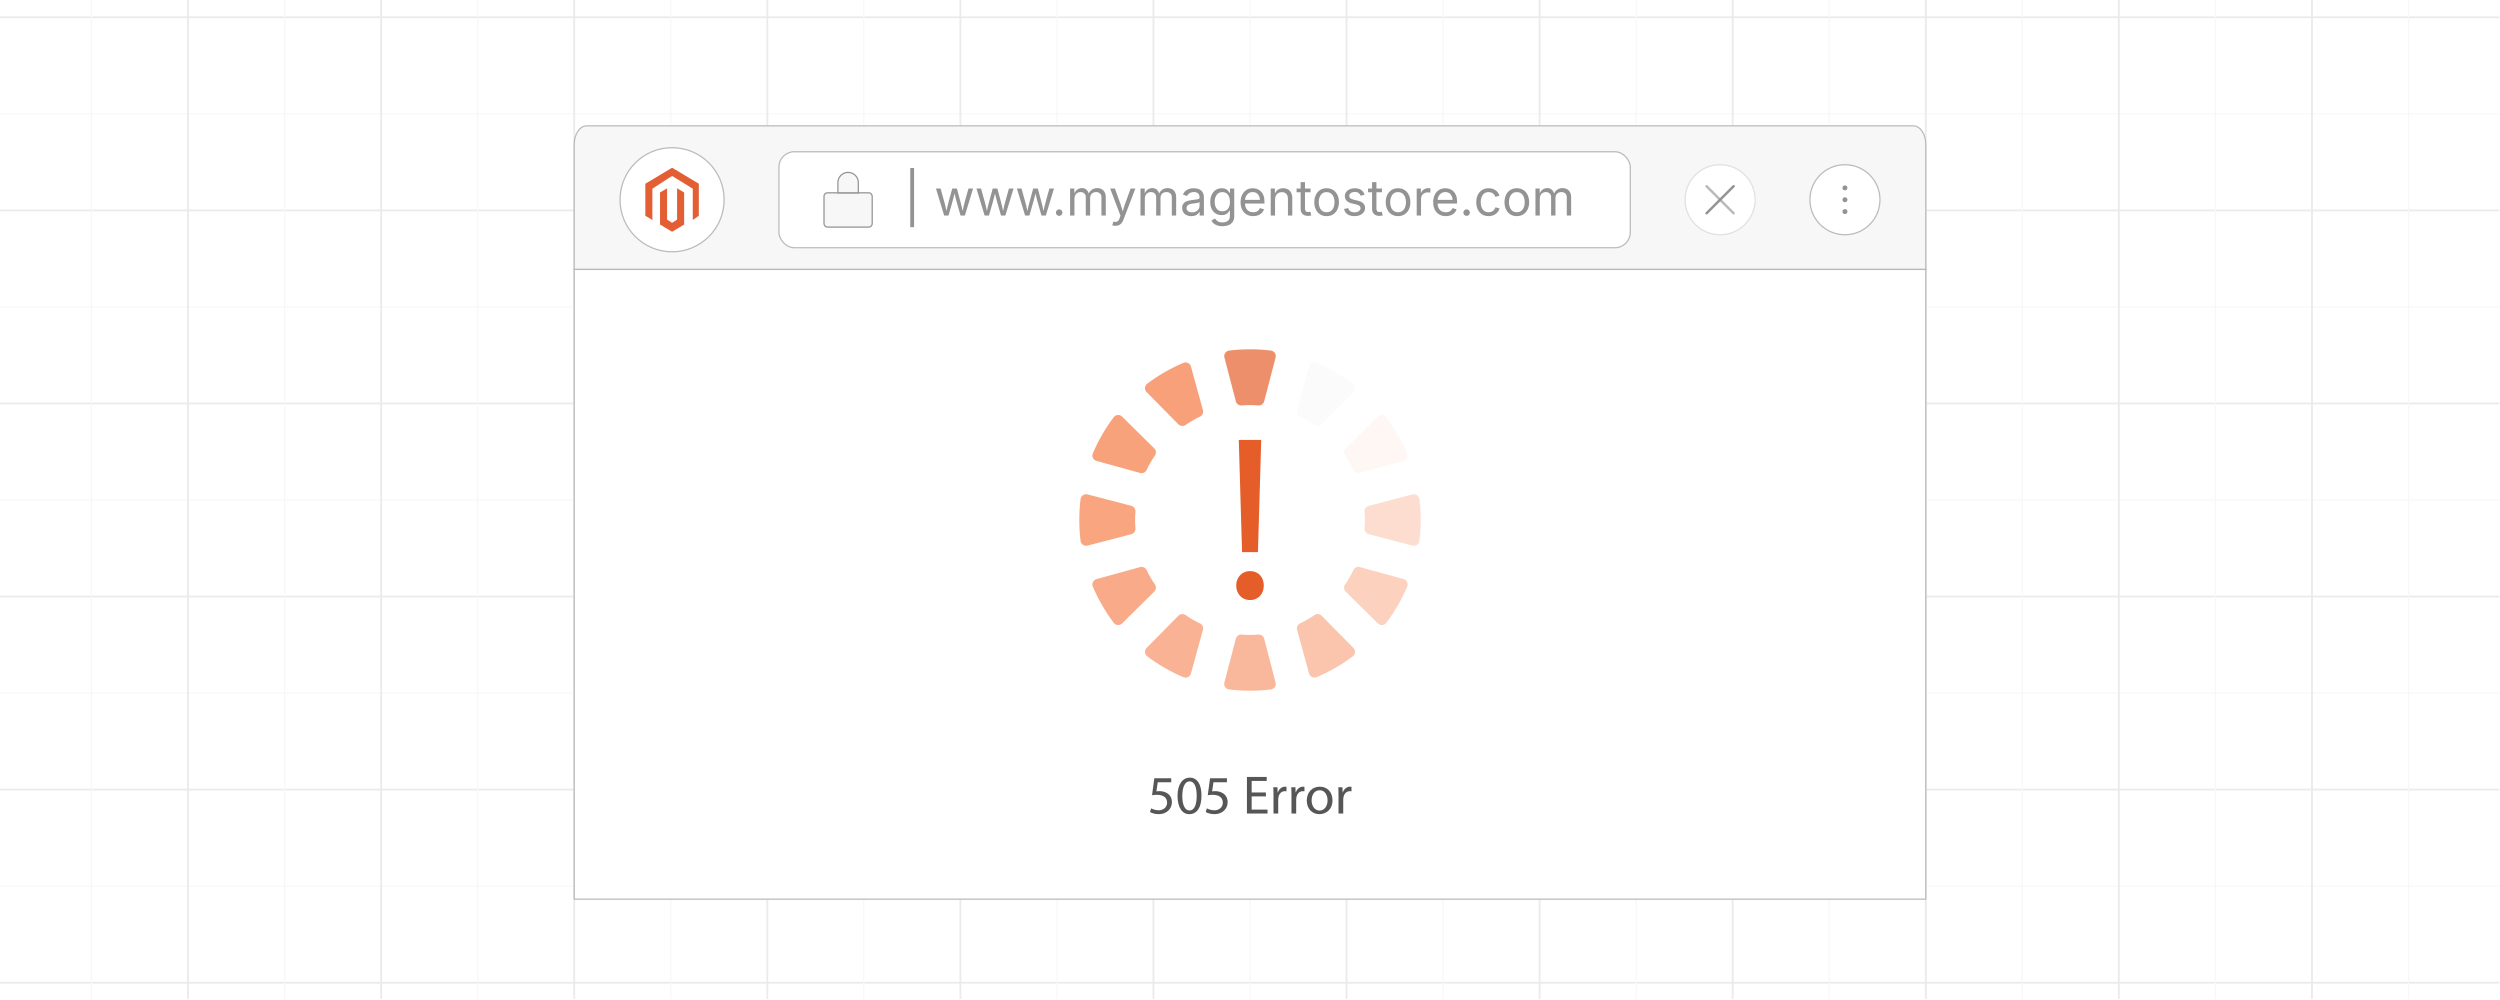 <?xml version="1.0" encoding="UTF-8"?><svg id="Layer_1" xmlns="http://www.w3.org/2000/svg" xmlns:xlink="http://www.w3.org/1999/xlink" viewBox="0 0 1000 400"><defs><clipPath id="clippath"><rect width="999.833" height="399.684" fill="none" stroke-width="0"/></clipPath><filter id="drop-shadow-1" filterUnits="userSpaceOnUse"><feOffset dx="0" dy="5"/><feGaussianBlur result="blur" stdDeviation="4"/><feFlood flood-color="#333" flood-opacity=".09"/><feComposite in2="blur" operator="in"/><feComposite in="SourceGraphic"/></filter></defs><g opacity=".24"><g clip-path="url(#clippath)"><g opacity=".47"><line x1="-2.015" y1="393.083" x2="1002.015" y2="393.083" fill="none" stroke="#4c4c4c" stroke-miterlimit="10" stroke-width=".75"/><line x1="-2.015" y1="354.466" x2="1002.015" y2="354.466" fill="none" stroke="#b7b7b7" stroke-miterlimit="10" stroke-width=".5"/><line x1="-2.015" y1="315.85" x2="1002.015" y2="315.85" fill="none" stroke="#4c4c4c" stroke-miterlimit="10" stroke-width=".75"/><line x1="-2.015" y1="277.233" x2="1002.015" y2="277.233" fill="none" stroke="#b7b7b7" stroke-miterlimit="10" stroke-width=".5"/><line x1="-2.015" y1="238.617" x2="1002.015" y2="238.617" fill="none" stroke="#4c4c4c" stroke-miterlimit="10" stroke-width=".75"/><line x1="-2.015" y1="200" x2="1002.015" y2="200" fill="none" stroke="#b7b7b7" stroke-miterlimit="10" stroke-width=".5"/><line x1="-2.015" y1="161.383" x2="1002.015" y2="161.383" fill="none" stroke="#4c4c4c" stroke-miterlimit="10" stroke-width=".75"/><line x1="-2.015" y1="122.767" x2="1002.015" y2="122.767" fill="none" stroke="#b7b7b7" stroke-miterlimit="10" stroke-width=".5"/><line x1="-2.015" y1="84.15" x2="1002.015" y2="84.15" fill="none" stroke="#4c4c4c" stroke-miterlimit="10" stroke-width=".75"/><line x1="-2.015" y1="45.534" x2="1002.015" y2="45.534" fill="none" stroke="#b7b7b7" stroke-miterlimit="10" stroke-width=".5"/><line x1="-2.015" y1="6.917" x2="1002.015" y2="6.917" fill="none" stroke="#4c4c4c" stroke-miterlimit="10" stroke-width=".75"/><line x1="963.399" y1="-302.015" x2="963.399" y2="702.015" fill="none" stroke="#b7b7b7" stroke-miterlimit="10" stroke-width=".5"/><line x1="924.782" y1="-302.015" x2="924.782" y2="702.015" fill="none" stroke="#4c4c4c" stroke-miterlimit="10" stroke-width=".75"/><line x1="886.166" y1="-302.015" x2="886.166" y2="702.015" fill="none" stroke="#b7b7b7" stroke-miterlimit="10" stroke-width=".5"/><line x1="847.549" y1="-302.015" x2="847.549" y2="702.015" fill="none" stroke="#4c4c4c" stroke-miterlimit="10" stroke-width=".75"/><line x1="808.932" y1="-302.015" x2="808.932" y2="702.015" fill="none" stroke="#b7b7b7" stroke-miterlimit="10" stroke-width=".5"/><line x1="770.316" y1="-302.015" x2="770.316" y2="702.015" fill="none" stroke="#4c4c4c" stroke-miterlimit="10" stroke-width=".75"/><line x1="731.699" y1="-302.015" x2="731.699" y2="702.015" fill="none" stroke="#b7b7b7" stroke-miterlimit="10" stroke-width=".5"/><line x1="693.083" y1="-302.015" x2="693.083" y2="702.015" fill="none" stroke="#4c4c4c" stroke-miterlimit="10" stroke-width=".75"/><line x1="654.466" y1="-302.015" x2="654.466" y2="702.015" fill="none" stroke="#b7b7b7" stroke-miterlimit="10" stroke-width=".5"/><line x1="615.85" y1="-302.015" x2="615.85" y2="702.015" fill="none" stroke="#4c4c4c" stroke-miterlimit="10" stroke-width=".75"/><line x1="577.233" y1="-302.015" x2="577.233" y2="702.015" fill="none" stroke="#b7b7b7" stroke-miterlimit="10" stroke-width=".5"/><line x1="538.617" y1="-302.015" x2="538.617" y2="702.015" fill="none" stroke="#4c4c4c" stroke-miterlimit="10" stroke-width=".75"/><line x1="500" y1="-302.015" x2="500" y2="702.015" fill="none" stroke="#b7b7b7" stroke-miterlimit="10" stroke-width=".5"/><line x1="461.383" y1="-302.015" x2="461.383" y2="702.015" fill="none" stroke="#4c4c4c" stroke-miterlimit="10" stroke-width=".75"/><line x1="422.767" y1="-302.015" x2="422.767" y2="702.015" fill="none" stroke="#b7b7b7" stroke-miterlimit="10" stroke-width=".5"/><line x1="384.15" y1="-302.015" x2="384.15" y2="702.015" fill="none" stroke="#4c4c4c" stroke-miterlimit="10" stroke-width=".75"/><line x1="345.534" y1="-302.015" x2="345.534" y2="702.015" fill="none" stroke="#b7b7b7" stroke-miterlimit="10" stroke-width=".5"/><line x1="306.917" y1="-302.015" x2="306.917" y2="702.015" fill="none" stroke="#4c4c4c" stroke-miterlimit="10" stroke-width=".75"/><line x1="268.301" y1="-302.015" x2="268.301" y2="702.015" fill="none" stroke="#b7b7b7" stroke-miterlimit="10" stroke-width=".5"/><line x1="229.684" y1="-302.015" x2="229.684" y2="702.015" fill="none" stroke="#4c4c4c" stroke-miterlimit="10" stroke-width=".75"/><line x1="191.068" y1="-302.015" x2="191.068" y2="702.015" fill="none" stroke="#b7b7b7" stroke-miterlimit="10" stroke-width=".5"/><line x1="152.451" y1="-302.015" x2="152.451" y2="702.015" fill="none" stroke="#4c4c4c" stroke-miterlimit="10" stroke-width=".75"/><line x1="113.834" y1="-302.015" x2="113.834" y2="702.015" fill="none" stroke="#b7b7b7" stroke-miterlimit="10" stroke-width=".5"/><line x1="75.218" y1="-302.015" x2="75.218" y2="702.015" fill="none" stroke="#4c4c4c" stroke-miterlimit="10" stroke-width=".75"/><line x1="36.601" y1="-302.015" x2="36.601" y2="702.015" fill="none" stroke="#b7b7b7" stroke-miterlimit="10" stroke-width=".5"/></g></g></g><g filter="url(#drop-shadow-1)"><path d="M765.316,45.337H234.684c-2.761,0-5,3.328-5,7.432v50.007h540.632v-50.007c0-4.105-2.239-7.432-5-7.432Z" fill="#f7f7f7" stroke="#bababa" stroke-miterlimit="10" stroke-width=".5"/><rect x="229.684" y="102.776" width="540.632" height="251.887" fill="#fff" stroke="#bababa" stroke-miterlimit="10" stroke-width=".5"/><circle cx="268.833" cy="74.896" r="20.821" fill="#fff" stroke="#bababa" stroke-miterlimit="10" stroke-width=".5"/><g id="LOGO"><polyline points="277.106 73.927 277.106 70.476 268.833 65.376 260.956 70.476 260.956 82.998 258.134 81.307 258.134 68.492 268.833 62.084 279.532 68.492 279.532 81.307 277.106 82.998 277.106 73.927" fill="#e45e34" stroke-width="0"/><polygon points="273.654 72.005 273.654 84.82 271.702 85.989 268.833 87.708 265.962 85.989 264.012 84.82 264.012 72.005 266.834 70.314 266.834 82.836 268.833 84.129 270.832 82.836 270.832 70.314 273.654 72.005" fill="#e45e34" stroke-width="0"/></g><rect x="311.57" y="55.697" width="340.539" height="38.397" rx="6.151" ry="6.151" fill="#fff" stroke="#bababa" stroke-miterlimit="10" stroke-width=".5"/><path d="M365.625,62.198v23.66h-1.516v-23.66h1.516Z" fill="#939393" stroke-width="0"/><path d="M377.667,81.223l-3.274-10.797h1.845l1.313,4.713c.18.644.373,1.373.58,2.188.206.814.409,1.736.608,2.767h-.3c.193-.985.39-1.887.589-2.704.199-.817.393-1.567.58-2.25l1.294-4.713h1.854l1.275,4.713c.18.663.369,1.402.565,2.216.196.815.391,1.728.584,2.738h-.309c.206-.998.41-1.904.613-2.719.203-.814.397-1.56.584-2.235l1.313-4.713h1.844l-3.273,10.797h-1.729l-1.4-4.887c-.142-.495-.28-1.001-.416-1.516-.135-.516-.267-1.043-.396-1.584s-.261-1.092-.396-1.651h.386c-.128.554-.259,1.103-.391,1.646-.132.544-.265,1.076-.4,1.598s-.274,1.024-.416,1.507l-1.4,4.887h-1.729Z" fill="#939393" stroke-width="0"/><path d="M393.853,81.223l-3.274-10.797h1.845l1.313,4.713c.18.644.373,1.373.58,2.188.206.814.409,1.736.608,2.767h-.3c.193-.985.39-1.887.589-2.704.199-.817.393-1.567.58-2.25l1.294-4.713h1.854l1.275,4.713c.18.663.369,1.402.565,2.216.196.815.391,1.728.584,2.738h-.309c.206-.998.41-1.904.613-2.719.203-.814.397-1.56.584-2.235l1.313-4.713h1.844l-3.273,10.797h-1.729l-1.4-4.887c-.142-.495-.28-1.001-.416-1.516-.135-.516-.267-1.043-.396-1.584s-.261-1.092-.396-1.651h.386c-.128.554-.259,1.103-.391,1.646-.132.544-.265,1.076-.4,1.598s-.274,1.024-.416,1.507l-1.4,4.887h-1.729Z" fill="#939393" stroke-width="0"/><path d="M410.038,81.223l-3.274-10.797h1.845l1.313,4.713c.18.644.373,1.373.58,2.188.206.814.409,1.736.608,2.767h-.3c.193-.985.39-1.887.589-2.704.199-.817.393-1.567.58-2.25l1.294-4.713h1.854l1.275,4.713c.18.663.369,1.402.565,2.216.196.815.391,1.728.584,2.738h-.309c.206-.998.41-1.904.613-2.719.203-.814.397-1.56.584-2.235l1.313-4.713h1.844l-3.273,10.797h-1.729l-1.4-4.887c-.142-.495-.28-1.001-.416-1.516-.135-.516-.267-1.043-.396-1.584s-.261-1.092-.396-1.651h.386c-.128.554-.259,1.103-.391,1.646-.132.544-.265,1.076-.4,1.598s-.274,1.024-.416,1.507l-1.4,4.887h-1.729Z" fill="#939393" stroke-width="0"/><path d="M423.665,81.349c-.361,0-.668-.128-.922-.382-.254-.254-.382-.562-.382-.922,0-.361.127-.668.382-.923.254-.254.562-.381.922-.381.36,0,.667.127.922.381.254.255.382.562.382.923,0,.36-.127.668-.382.922s-.562.382-.922.382Z" fill="#939393" stroke-width="0"/><path d="M428.039,81.223v-10.797h1.69l.01,2.414h-.135c.148-.585.381-1.07.7-1.453s.692-.671,1.12-.864.874-.29,1.337-.29c.786,0,1.421.242,1.907.725.486.482.8,1.117.942,1.902h-.232c.129-.541.364-1.008.705-1.4s.755-.695,1.241-.907c.486-.213,1.016-.319,1.589-.319.625,0,1.194.136,1.709.406.515.271.925.679,1.231,1.227.306.547.459,1.239.459,2.076v7.281h-1.738v-7.233c0-.778-.219-1.336-.657-1.671-.438-.334-.946-.502-1.526-.502-.483,0-.9.102-1.25.305-.351.202-.622.481-.812.835-.19.354-.285.76-.285,1.217v7.05h-1.738v-7.407c0-.599-.2-1.081-.599-1.448-.399-.367-.905-.551-1.517-.551-.418,0-.812.099-1.183.295-.371.196-.668.487-.894.874-.226.386-.338.865-.338,1.438v6.799h-1.738Z" fill="#939393" stroke-width="0"/><path d="M444.9,85.134l.444-1.507.183.049c.354.09.676.114.966.072.29-.042.551-.186.782-.43.232-.245.435-.625.608-1.14l.309-.898-4.124-10.854h1.902l2.298,6.403c.245.669.451,1.332.618,1.989.167.656.344,1.294.531,1.912h-.637c.187-.618.365-1.257.536-1.917.171-.66.375-1.321.613-1.984l2.318-6.403h1.893l-4.742,12.409c-.219.573-.481,1.045-.787,1.415-.306.37-.662.644-1.067.821-.406.177-.863.266-1.371.266-.309,0-.577-.022-.802-.068-.226-.045-.383-.09-.473-.135Z" fill="#939393" stroke-width="0"/><path d="M456.19,81.223v-10.797h1.69l.01,2.414h-.135c.148-.585.381-1.07.7-1.453s.692-.671,1.12-.864.874-.29,1.337-.29c.786,0,1.421.242,1.907.725.486.482.8,1.117.942,1.902h-.232c.129-.541.364-1.008.705-1.4s.755-.695,1.241-.907c.486-.213,1.016-.319,1.589-.319.625,0,1.194.136,1.709.406.515.271.925.679,1.231,1.227.306.547.459,1.239.459,2.076v7.281h-1.738v-7.233c0-.778-.219-1.336-.657-1.671-.438-.334-.946-.502-1.526-.502-.483,0-.9.102-1.25.305-.351.202-.622.481-.812.835-.19.354-.285.76-.285,1.217v7.05h-1.738v-7.407c0-.599-.2-1.081-.599-1.448-.399-.367-.905-.551-1.517-.551-.418,0-.812.099-1.183.295-.371.196-.668.487-.894.874-.226.386-.338.865-.338,1.438v6.799h-1.738Z" fill="#939393" stroke-width="0"/><path d="M476.537,81.474c-.682,0-1.302-.129-1.859-.386-.557-.258-1-.635-1.328-1.13-.329-.496-.493-1.098-.493-1.807,0-.618.122-1.12.367-1.506.245-.387.571-.69.98-.913.409-.222.861-.388,1.357-.497.496-.109.995-.196,1.497-.261.644-.084,1.169-.148,1.574-.193.406-.045.707-.122.903-.231.197-.109.295-.296.295-.561v-.058c0-.451-.084-.832-.251-1.145s-.418-.552-.753-.72c-.335-.167-.753-.251-1.255-.251-.515,0-.956.081-1.323.241-.367.161-.665.362-.893.604-.229.242-.401.488-.517.739l-1.671-.551c.277-.656.65-1.17,1.12-1.54s.988-.633,1.555-.787c.567-.154,1.127-.231,1.681-.231.36,0,.771.043,1.231.13.46.087.905.26,1.333.517.428.258.782.64,1.062,1.145.28.506.42,1.18.42,2.023v7.117h-1.709v-1.468h-.116c-.123.251-.319.51-.589.777s-.621.491-1.053.671c-.431.181-.953.271-1.564.271ZM476.837,79.938c.644,0,1.188-.126,1.632-.377s.782-.578,1.014-.98c.231-.402.348-.822.348-1.26v-1.497c-.071.084-.226.159-.464.227-.238.068-.51.128-.816.179-.306.052-.602.096-.888.131-.287.035-.514.062-.681.082-.418.052-.81.14-1.173.266-.364.125-.655.309-.874.551-.219.241-.328.567-.328.979,0,.374.097.686.29.938.193.251.457.44.792.569.334.129.718.193,1.149.193Z" fill="#939393" stroke-width="0"/><path d="M488.995,85.491c-.798,0-1.489-.102-2.071-.305-.583-.202-1.067-.472-1.454-.806-.386-.335-.692-.699-.917-1.092l1.41-.907c.155.206.346.435.575.686s.538.465.927.642c.389.178.899.266,1.53.266.863,0,1.573-.206,2.129-.618.557-.412.835-1.062.835-1.95v-2.163h-.164c-.123.206-.294.45-.517.733-.222.284-.541.533-.956.749-.416.216-.971.323-1.666.323-.863,0-1.639-.204-2.327-.613-.689-.409-1.233-1.006-1.632-1.791-.399-.786-.599-1.742-.599-2.868,0-1.114.196-2.081.589-2.902s.935-1.457,1.627-1.907c.692-.45,1.485-.676,2.38-.676.695,0,1.25.114,1.666.343.415.229.735.491.961.787.225.296.399.54.521.733h.164v-1.729h1.69v11.077c0,.927-.209,1.685-.627,2.274-.419.589-.984,1.021-1.695,1.299-.711.276-1.505.415-2.381.415ZM488.947,79.504c.657,0,1.21-.15,1.661-.449.451-.3.792-.73,1.024-1.294.231-.563.348-1.238.348-2.023,0-.766-.115-1.44-.343-2.023-.229-.582-.568-1.039-1.019-1.371-.451-.331-1.008-.497-1.671-.497-.682,0-1.252.175-1.709.526-.458.351-.8.819-1.029,1.405s-.343,1.239-.343,1.96c0,.74.116,1.394.348,1.961.232.566.576,1.009,1.034,1.327.457.319,1.023.479,1.699.479Z" fill="#939393" stroke-width="0"/><path d="M501.289,81.454c-1.043,0-1.942-.231-2.699-.695-.756-.463-1.339-1.11-1.748-1.94-.408-.831-.613-1.8-.613-2.907s.2-2.083.6-2.926c.398-.844.964-1.504,1.694-1.98.73-.476,1.585-.714,2.564-.714.572,0,1.138.095,1.694.284.557.19,1.062.496,1.517.918.453.422.815.977,1.086,1.666.271.688.406,1.532.406,2.53v.724h-8.383v-1.468h7.445l-.811.541c0-.708-.111-1.338-.334-1.888-.222-.551-.552-.982-.989-1.294-.438-.312-.982-.469-1.632-.469-.65,0-1.208.159-1.671.478-.464.319-.817.734-1.062,1.246s-.367,1.061-.367,1.646v.976c0,.798.139,1.476.415,2.033.277.557.665.979,1.164,1.265s1.077.43,1.733.43c.425,0,.812-.061,1.159-.184.348-.122.646-.308.898-.555.251-.248.443-.556.579-.923l1.681.464c-.168.541-.451,1.018-.851,1.429-.399.412-.893.734-1.482.966-.589.232-1.254.348-1.994.348Z" fill="#939393" stroke-width="0"/><path d="M510.019,74.752v6.471h-1.738v-10.797h1.671l.01,2.617h-.241c.328-.998.797-1.706,1.405-2.125.608-.418,1.321-.627,2.139-.627.728,0,1.365.149,1.912.449.547.299.974.75,1.279,1.352.307.602.459,1.36.459,2.274v6.856h-1.738v-6.712c0-.83-.217-1.48-.651-1.95-.435-.471-1.028-.705-1.782-.705-.515,0-.979.112-1.391.338s-.737.554-.976.984c-.238.432-.357.956-.357,1.574Z" fill="#939393" stroke-width="0"/><path d="M524.216,70.426v1.487h-5.582v-1.487h5.582ZM520.256,67.857h1.738v10.564c0,.483.099.836.295,1.058s.522.333.979.333c.11,0,.25-.013.421-.038.17-.026.326-.052.468-.077l.357,1.468c-.18.063-.385.112-.613.145s-.455.048-.681.048c-.934,0-1.661-.246-2.183-.738s-.782-1.18-.782-2.062v-10.7Z" fill="#939393" stroke-width="0"/><path d="M530.638,81.454c-.979,0-1.837-.231-2.573-.695-.737-.463-1.312-1.113-1.725-1.95s-.618-1.81-.618-2.917c0-1.126.206-2.109.618-2.95.412-.84.987-1.492,1.725-1.955.736-.464,1.595-.695,2.573-.695.985,0,1.848.231,2.588.695.74.463,1.316,1.115,1.729,1.955.412.841.618,1.824.618,2.95,0,1.107-.206,2.08-.618,2.917s-.988,1.487-1.729,1.95c-.74.464-1.603.695-2.588.695ZM530.638,79.899c.728,0,1.326-.187,1.796-.56.47-.374.817-.864,1.043-1.473s.338-1.267.338-1.976c0-.715-.112-1.379-.338-1.994-.226-.614-.573-1.11-1.043-1.487-.47-.376-1.068-.564-1.796-.564-.721,0-1.313.188-1.777.564-.463.377-.808.871-1.033,1.482-.226.612-.338,1.278-.338,1.999,0,.709.112,1.367.338,1.976s.57,1.099,1.033,1.473c.464.373,1.057.56,1.777.56Z" fill="#939393" stroke-width="0"/><path d="M541.771,81.454c-.74,0-1.398-.107-1.975-.323s-1.051-.536-1.425-.961c-.373-.425-.624-.946-.753-1.564l1.651-.396c.154.592.445,1.026.874,1.304.428.276.964.415,1.607.415.754,0,1.354-.161,1.802-.483.447-.321.671-.704.671-1.148,0-.374-.13-.685-.391-.933-.261-.247-.659-.433-1.193-.555l-1.796-.425c-.979-.232-1.706-.591-2.183-1.077s-.715-1.109-.715-1.869c0-.617.174-1.163.521-1.637.348-.473.822-.843,1.425-1.11.602-.267,1.286-.4,2.052-.4.74,0,1.37.11,1.889.333.518.222.939.527,1.265.917s.568.839.729,1.348l-1.574.405c-.148-.386-.395-.737-.739-1.053s-.864-.473-1.56-.473c-.644,0-1.18.147-1.607.444-.429.296-.643.669-.643,1.12,0,.399.145.719.435.961.29.241.75.436,1.381.584l1.632.386c.979.232,1.703.591,2.173,1.077.471.486.705,1.1.705,1.84,0,.631-.179,1.192-.536,1.686-.356.492-.855.88-1.496,1.163s-1.383.425-2.227.425Z" fill="#939393" stroke-width="0"/><path d="M552.791,70.426v1.487h-5.582v-1.487h5.582ZM548.831,67.857h1.738v10.564c0,.483.099.836.295,1.058s.522.333.979.333c.11,0,.25-.013.421-.038.17-.026.326-.052.468-.077l.357,1.468c-.18.063-.385.112-.613.145s-.455.048-.681.048c-.934,0-1.661-.246-2.183-.738s-.782-1.18-.782-2.062v-10.7Z" fill="#939393" stroke-width="0"/><path d="M559.213,81.454c-.979,0-1.837-.231-2.573-.695-.737-.463-1.312-1.113-1.725-1.95s-.618-1.81-.618-2.917c0-1.126.206-2.109.618-2.95.412-.84.987-1.492,1.725-1.955.736-.464,1.595-.695,2.573-.695.985,0,1.848.231,2.588.695.74.463,1.316,1.115,1.729,1.955.412.841.618,1.824.618,2.95,0,1.107-.206,2.08-.618,2.917s-.988,1.487-1.729,1.95c-.74.464-1.603.695-2.588.695ZM559.213,79.899c.728,0,1.326-.187,1.796-.56.47-.374.817-.864,1.043-1.473s.338-1.267.338-1.976c0-.715-.112-1.379-.338-1.994-.226-.614-.573-1.11-1.043-1.487-.47-.376-1.068-.564-1.796-.564-.721,0-1.313.188-1.777.564-.463.377-.808.871-1.033,1.482-.226.612-.338,1.278-.338,1.999,0,.709.112,1.367.338,1.976s.57,1.099,1.033,1.473c.464.373,1.057.56,1.777.56Z" fill="#939393" stroke-width="0"/><path d="M566.678,81.223v-10.797h1.681v1.661h.116c.199-.547.555-.986,1.067-1.318.512-.331,1.089-.497,1.733-.497.128,0,.281.003.458.01.178.006.317.013.421.02v1.747c-.052-.013-.181-.031-.387-.058-.206-.025-.425-.038-.656-.038-.516,0-.978.107-1.387.323-.408.216-.729.512-.961.889-.231.376-.348.81-.348,1.299v6.76h-1.738Z" fill="#939393" stroke-width="0"/><path d="M578.334,81.454c-1.043,0-1.942-.231-2.699-.695-.756-.463-1.339-1.11-1.748-1.94-.408-.831-.613-1.8-.613-2.907s.2-2.083.6-2.926c.398-.844.964-1.504,1.694-1.98.73-.476,1.585-.714,2.564-.714.572,0,1.138.095,1.694.284.557.19,1.062.496,1.517.918.453.422.815.977,1.086,1.666.271.688.406,1.532.406,2.53v.724h-8.383v-1.468h7.445l-.811.541c0-.708-.111-1.338-.334-1.888-.222-.551-.552-.982-.989-1.294-.438-.312-.982-.469-1.632-.469-.65,0-1.208.159-1.671.478-.464.319-.817.734-1.062,1.246s-.367,1.061-.367,1.646v.976c0,.798.139,1.476.415,2.033.277.557.665.979,1.164,1.265s1.077.43,1.733.43c.425,0,.812-.061,1.159-.184.348-.122.646-.308.898-.555.251-.248.443-.556.579-.923l1.681.464c-.168.541-.451,1.018-.851,1.429-.399.412-.893.734-1.482.966-.589.232-1.254.348-1.994.348Z" fill="#939393" stroke-width="0"/><path d="M586.648,81.349c-.36,0-.668-.128-.922-.382-.255-.254-.382-.562-.382-.922,0-.361.127-.668.382-.923.254-.254.562-.381.922-.381s.668.127.923.381c.254.255.381.562.381.923,0,.36-.127.668-.381.922-.255.254-.562.382-.923.382Z" fill="#939393" stroke-width="0"/><path d="M595.418,81.454c-.979,0-1.837-.231-2.573-.695-.737-.463-1.312-1.113-1.725-1.95s-.618-1.81-.618-2.917c0-1.126.206-2.109.618-2.95.412-.84.987-1.492,1.725-1.955.736-.464,1.595-.695,2.573-.695.521,0,1.014.067,1.478.202.464.136.887.33,1.27.585.384.254.713.566.99.937.276.37.489.79.638,1.26l-1.671.474c-.077-.276-.196-.531-.357-.763-.161-.232-.355-.434-.584-.604-.229-.171-.491-.303-.787-.396-.297-.093-.622-.14-.976-.14-.721,0-1.313.188-1.777.564-.463.377-.808.871-1.033,1.482-.226.612-.338,1.278-.338,1.999,0,.709.112,1.367.338,1.976s.57,1.099,1.033,1.473c.464.373,1.057.56,1.777.56.36,0,.692-.048.995-.145.302-.097.571-.233.806-.41.235-.178.434-.389.594-.633.161-.245.28-.512.357-.802l1.661.474c-.142.482-.353.912-.633,1.289-.279.376-.612.698-.999.966-.387.267-.814.47-1.284.608-.471.138-.97.207-1.497.207Z" fill="#939393" stroke-width="0"/><path d="M606.717,81.454c-.979,0-1.837-.231-2.573-.695-.737-.463-1.312-1.113-1.725-1.95s-.618-1.81-.618-2.917c0-1.126.206-2.109.618-2.95.412-.84.987-1.492,1.725-1.955.736-.464,1.595-.695,2.573-.695.985,0,1.848.231,2.588.695.74.463,1.316,1.115,1.729,1.955.412.841.618,1.824.618,2.95,0,1.107-.206,2.08-.618,2.917s-.988,1.487-1.729,1.95c-.74.464-1.603.695-2.588.695ZM606.717,79.899c.728,0,1.326-.187,1.796-.56.47-.374.817-.864,1.043-1.473s.338-1.267.338-1.976c0-.715-.112-1.379-.338-1.994-.226-.614-.573-1.11-1.043-1.487-.47-.376-1.068-.564-1.796-.564-.721,0-1.313.188-1.777.564-.463.377-.808.871-1.033,1.482-.226.612-.338,1.278-.338,1.999,0,.709.112,1.367.338,1.976s.57,1.099,1.033,1.473c.464.373,1.057.56,1.777.56Z" fill="#939393" stroke-width="0"/><path d="M614.182,81.223v-10.797h1.69l.01,2.414h-.136c.148-.585.382-1.07.7-1.453.319-.383.692-.671,1.121-.864.428-.193.874-.29,1.337-.29.785,0,1.421.242,1.907.725s.8,1.117.941,1.902h-.231c.129-.541.363-1.008.705-1.4.341-.393.755-.695,1.241-.907.485-.213,1.016-.319,1.588-.319.625,0,1.194.136,1.71.406.515.271.925.679,1.231,1.227.306.547.458,1.239.458,2.076v7.281h-1.738v-7.233c0-.778-.219-1.336-.656-1.671-.438-.334-.946-.502-1.526-.502-.482,0-.899.102-1.25.305-.352.202-.621.481-.812.835-.189.354-.285.76-.285,1.217v7.05h-1.738v-7.407c0-.599-.199-1.081-.599-1.448s-.904-.551-1.516-.551c-.419,0-.813.099-1.184.295s-.668.487-.893.874c-.226.386-.339.865-.339,1.438v6.799h-1.738Z" fill="#939393" stroke-width="0"/><rect x="329.602" y="72.124" width="19.282" height="13.712" rx="1.369" ry="1.369" fill="#f7f7f7" stroke="#939393" stroke-miterlimit="10" stroke-width=".5"/><path d="M339.243,63.955h0c2.254,0,4.084,1.83,4.084,4.084v4.085h-8.169v-4.085c0-2.254,1.83-4.084,4.084-4.084Z" fill="#f7f7f7" stroke="#939393" stroke-miterlimit="10" stroke-width=".5"/><circle cx="688.037" cy="74.896" r="14.012" fill="#fff" stroke="#e0e0e0" stroke-miterlimit="10" stroke-width=".5"/><line x1="682.629" y1="69.488" x2="693.445" y2="80.304" fill="none" stroke="#bababa" stroke-linecap="round" stroke-linejoin="round"/><line x1="693.445" y1="69.488" x2="682.629" y2="80.304" fill="none" stroke="#939393" stroke-linecap="round" stroke-linejoin="round"/><circle cx="737.976" cy="74.896" r="14.012" fill="#fff" stroke="#bababa" stroke-miterlimit="10" stroke-width=".5"/><circle cx="737.976" cy="70.156" r=".993" fill="#939393" stroke-width="0"/><circle cx="737.976" cy="74.896" r=".993" fill="#939393" stroke-width="0"/><circle cx="737.976" cy="79.635" r=".993" fill="#939393" stroke-width="0"/><g opacity=".69"><path d="M510.241,138.005l-4.571,17.527c-.278,1.062-1.289,1.765-2.382,1.656-1.086-.109-2.168-.156-3.288-.146-1.116-.01-2.199.037-3.288.146-1.093.109-2.104-.594-2.382-1.656l-4.571-17.527c-.343-1.313.56-2.62,1.907-2.783,2.755-.333,5.545-.502,8.334-.502s5.579.17,8.334.502c1.347.163,2.25,1.469,1.907,2.783Z" fill="#e55d28" stroke-width="0"/><path d="M476.369,141.593l4.805,17.464c.29,1.059-.234,2.173-1.235,2.625-.995.449-1.956.949-2.921,1.518-.972.549-1.886,1.132-2.775,1.77-.892.64-2.119.538-2.891-.243l-12.722-12.893c-.953-.966-.825-2.549.26-3.363,2.22-1.666,4.551-3.207,6.966-4.602s4.916-2.642,7.469-3.732c1.248-.533,2.683.148,3.043,1.456Z" fill="#f4763e" stroke-width="0"/><path d="M448.83,161.636l12.893,12.722c.781.772.883,1.999.243,2.891-.637.886-1.219,1.8-1.77,2.775-.567.962-1.067,1.923-1.518,2.921-.452,1.001-1.566,1.525-2.625,1.235l-17.464-4.805c-1.309-.36-1.989-1.795-1.456-3.043,1.09-2.553,2.337-5.053,3.732-7.469s2.936-4.746,4.602-6.966c.815-1.085,2.397-1.214,3.363-.26Z" fill="#f57841" stroke-width="0"/><path d="M435.001,192.763l17.527,4.571c1.062.278,1.765,1.289,1.656,2.382-.109,1.086-.156,2.168-.146,3.288-.01,1.116.037,2.199.146,3.288.109,1.093-.594,2.104-1.656,2.382l-17.527,4.571c-1.313.343-2.62-.56-2.783-1.907-.333-2.755-.502-5.545-.502-8.334,0-2.789.17-5.579.502-8.334.163-1.347,1.469-2.25,2.783-1.907Z" fill="#f57d47" stroke-width="0"/><path d="M438.589,226.635l17.464-4.805c1.059-.29,2.173.234,2.625,1.235.449.995.949,1.956,1.518,2.921.549.972,1.132,1.886,1.77,2.775.64.892.538,2.119-.243,2.891l-12.893,12.722c-.966.953-2.549.825-3.363-.26-1.666-2.22-3.207-4.551-4.602-6.966s-2.642-4.916-3.732-7.469c-.533-1.248.148-2.683,1.456-3.043Z" fill="#f68654" stroke-width="0"/><path d="M458.632,254.174l12.722-12.893c.772-.781,1.999-.883,2.891-.243.886.637,1.8,1.219,2.775,1.77.962.567,1.923,1.067,2.921,1.518,1.001.452,1.525,1.566,1.235,2.625l-4.805,17.464c-.36,1.309-1.795,1.989-3.043,1.456-2.553-1.09-5.053-2.337-7.469-3.732s-4.746-2.936-6.966-4.602c-1.085-.815-1.214-2.397-.26-3.363Z" fill="#f69062" stroke-width="0"/><path d="M489.759,268.003l4.571-17.527c.278-1.062,1.289-1.765,2.382-1.656,1.086.109,2.168.156,3.288.146,1.116.01,2.199-.037,3.288-.146,1.093-.109,2.104.594,2.382,1.656l4.571,17.527c.343,1.313-.56,2.62-1.907,2.783-2.755.333-5.545.502-8.334.502s-5.579-.17-8.334-.502c-1.347-.163-2.25-1.469-1.907-2.783Z" fill="#f7986e" stroke-width="0"/><path d="M523.631,264.415l-4.805-17.464c-.29-1.059.234-2.173,1.235-2.625.995-.449,1.956-.949,2.921-1.518.972-.549,1.886-1.132,2.775-1.77.892-.64,2.119-.538,2.891.243l12.722,12.893c.953.966.825,2.549-.26,3.363-2.22,1.666-4.551,3.207-6.966,4.602-2.416,1.395-4.916,2.642-7.469,3.732-1.248.533-2.683-.148-3.043-1.456Z" fill="#f8aa88" stroke-width="0"/><path d="M551.17,244.372l-12.893-12.722c-.781-.772-.883-1.999-.243-2.891.637-.886,1.219-1.8,1.77-2.775.567-.962,1.067-1.923,1.518-2.921.452-1.001,1.566-1.525,2.625-1.235l17.464,4.805c1.309.36,1.989,1.795,1.456,3.043-1.09,2.553-2.337,5.053-3.732,7.469s-2.936,4.746-4.602,6.966c-.815,1.085-2.397,1.214-3.363.26Z" fill="#fabca1" stroke-width="0"/><path d="M564.999,213.245l-17.527-4.571c-1.062-.278-1.765-1.289-1.656-2.382.109-1.086.156-2.168.146-3.288.01-1.116-.037-2.199-.146-3.288-.109-1.093.594-2.104,1.656-2.382l17.527-4.571c1.313-.343,2.62.56,2.783,1.907.333,2.755.502,5.545.502,8.334,0,2.789-.17,5.579-.502,8.334-.163,1.347-1.469,2.25-2.783,1.907Z" fill="#fbceba" stroke-width="0"/><path d="M561.411,179.373l-17.464,4.805c-1.059.29-2.173-.234-2.625-1.235-.449-.995-.949-1.956-1.518-2.921-.549-.972-1.132-1.886-1.77-2.775-.64-.892-.538-2.119.243-2.891l12.893-12.722c.966-.953,2.549-.825,3.363.26,1.666,2.22,3.207,4.551,4.602,6.966,1.395,2.416,2.642,4.916,3.732,7.469.533,1.248-.148,2.683-1.456,3.043Z" fill="#fef4ef" stroke-width="0"/><path d="M541.368,151.834l-12.722,12.893c-.772.781-1.999.883-2.891.243-.886-.637-1.8-1.219-2.775-1.77-.962-.567-1.923-1.067-2.921-1.518-1.001-.452-1.525-1.566-1.235-2.625l4.805-17.464c.36-1.309,1.795-1.989,3.043-1.456,2.553,1.09,5.053,2.337,7.469,3.732s4.746,2.936,6.966,4.602c1.085.815,1.214,2.397.26,3.363Z" fill="#f9f9f9" stroke-width="0"/></g><path d="M494.485,229.231c0-3.364,2.337-5.8,5.515-5.8,3.364,0,5.515,2.436,5.515,5.8,0,3.265-2.15,5.793-5.515,5.793-3.273,0-5.515-2.527-5.515-5.793ZM496.822,215.857l-1.309-44.872h8.974l-1.309,44.872h-6.356Z" fill="#e55d28" stroke-width="0"/><path d="M468.488,307.908h-5.389l-.543,3.629c.326-.044.63-.087,1.151-.087,1.087,0,2.173.239,3.042.761,1.108.63,2.021,1.847,2.021,3.628,0,2.76-2.195,4.824-5.258,4.824-1.543,0-2.847-.435-3.52-.869l.478-1.456c.587.348,1.738.782,3.021.782,1.803,0,3.346-1.173,3.346-3.063-.021-1.825-1.238-3.129-4.063-3.129-.804,0-1.434.087-1.956.152l.913-6.779h6.757v1.607Z" fill="#565656" stroke-width="0"/><path d="M480.59,313.21c0,4.802-1.782,7.453-4.911,7.453-2.759,0-4.628-2.586-4.671-7.258,0-4.736,2.042-7.344,4.911-7.344,2.977,0,4.672,2.65,4.672,7.148ZM472.919,313.428c0,3.672,1.13,5.758,2.868,5.758,1.956,0,2.89-2.281,2.89-5.889,0-3.477-.891-5.758-2.868-5.758-1.673,0-2.89,2.042-2.89,5.889Z" fill="#565656" stroke-width="0"/><path d="M490.778,307.908h-5.389l-.543,3.629c.326-.044.63-.087,1.151-.087,1.087,0,2.173.239,3.042.761,1.108.63,2.021,1.847,2.021,3.628,0,2.76-2.195,4.824-5.258,4.824-1.543,0-2.847-.435-3.52-.869l.478-1.456c.587.348,1.738.782,3.021.782,1.803,0,3.346-1.173,3.346-3.063-.021-1.825-1.238-3.129-4.063-3.129-.804,0-1.434.087-1.956.152l.913-6.779h6.757v1.607Z" fill="#565656" stroke-width="0"/><path d="M506.355,313.558h-5.692v5.28h6.345v1.586h-8.235v-14.645h7.909v1.586h-6.019v4.628h5.692v1.564Z" fill="#565656" stroke-width="0"/><path d="M509.396,313.188c0-1.239-.021-2.304-.087-3.281h1.674l.064,2.064h.087c.479-1.413,1.63-2.304,2.912-2.304.217,0,.369.021.543.065v1.804c-.195-.044-.392-.065-.651-.065-1.348,0-2.304,1.021-2.564,2.455-.043.261-.087.565-.087.892v5.605h-1.891v-7.235Z" fill="#565656" stroke-width="0"/><path d="M516.587,313.188c0-1.239-.021-2.304-.087-3.281h1.674l.064,2.064h.087c.479-1.413,1.63-2.304,2.912-2.304.217,0,.369.021.543.065v1.804c-.195-.044-.392-.065-.651-.065-1.348,0-2.304,1.021-2.564,2.455-.043.261-.087.565-.087.892v5.605h-1.891v-7.235Z" fill="#565656" stroke-width="0"/><path d="M532.991,315.078c0,3.89-2.694,5.585-5.237,5.585-2.846,0-5.041-2.086-5.041-5.411,0-3.52,2.304-5.584,5.215-5.584,3.021,0,5.063,2.195,5.063,5.41ZM524.647,315.187c0,2.303,1.325,4.041,3.194,4.041,1.824,0,3.193-1.717,3.193-4.085,0-1.781-.891-4.041-3.15-4.041s-3.237,2.086-3.237,4.085Z" fill="#565656" stroke-width="0"/><path d="M535.401,313.188c0-1.239-.021-2.304-.087-3.281h1.674l.064,2.064h.087c.479-1.413,1.63-2.304,2.912-2.304.217,0,.369.021.543.065v1.804c-.195-.044-.392-.065-.651-.065-1.348,0-2.304,1.021-2.564,2.455-.043.261-.087.565-.087.892v5.605h-1.891v-7.235Z" fill="#565656" stroke-width="0"/></g></svg>